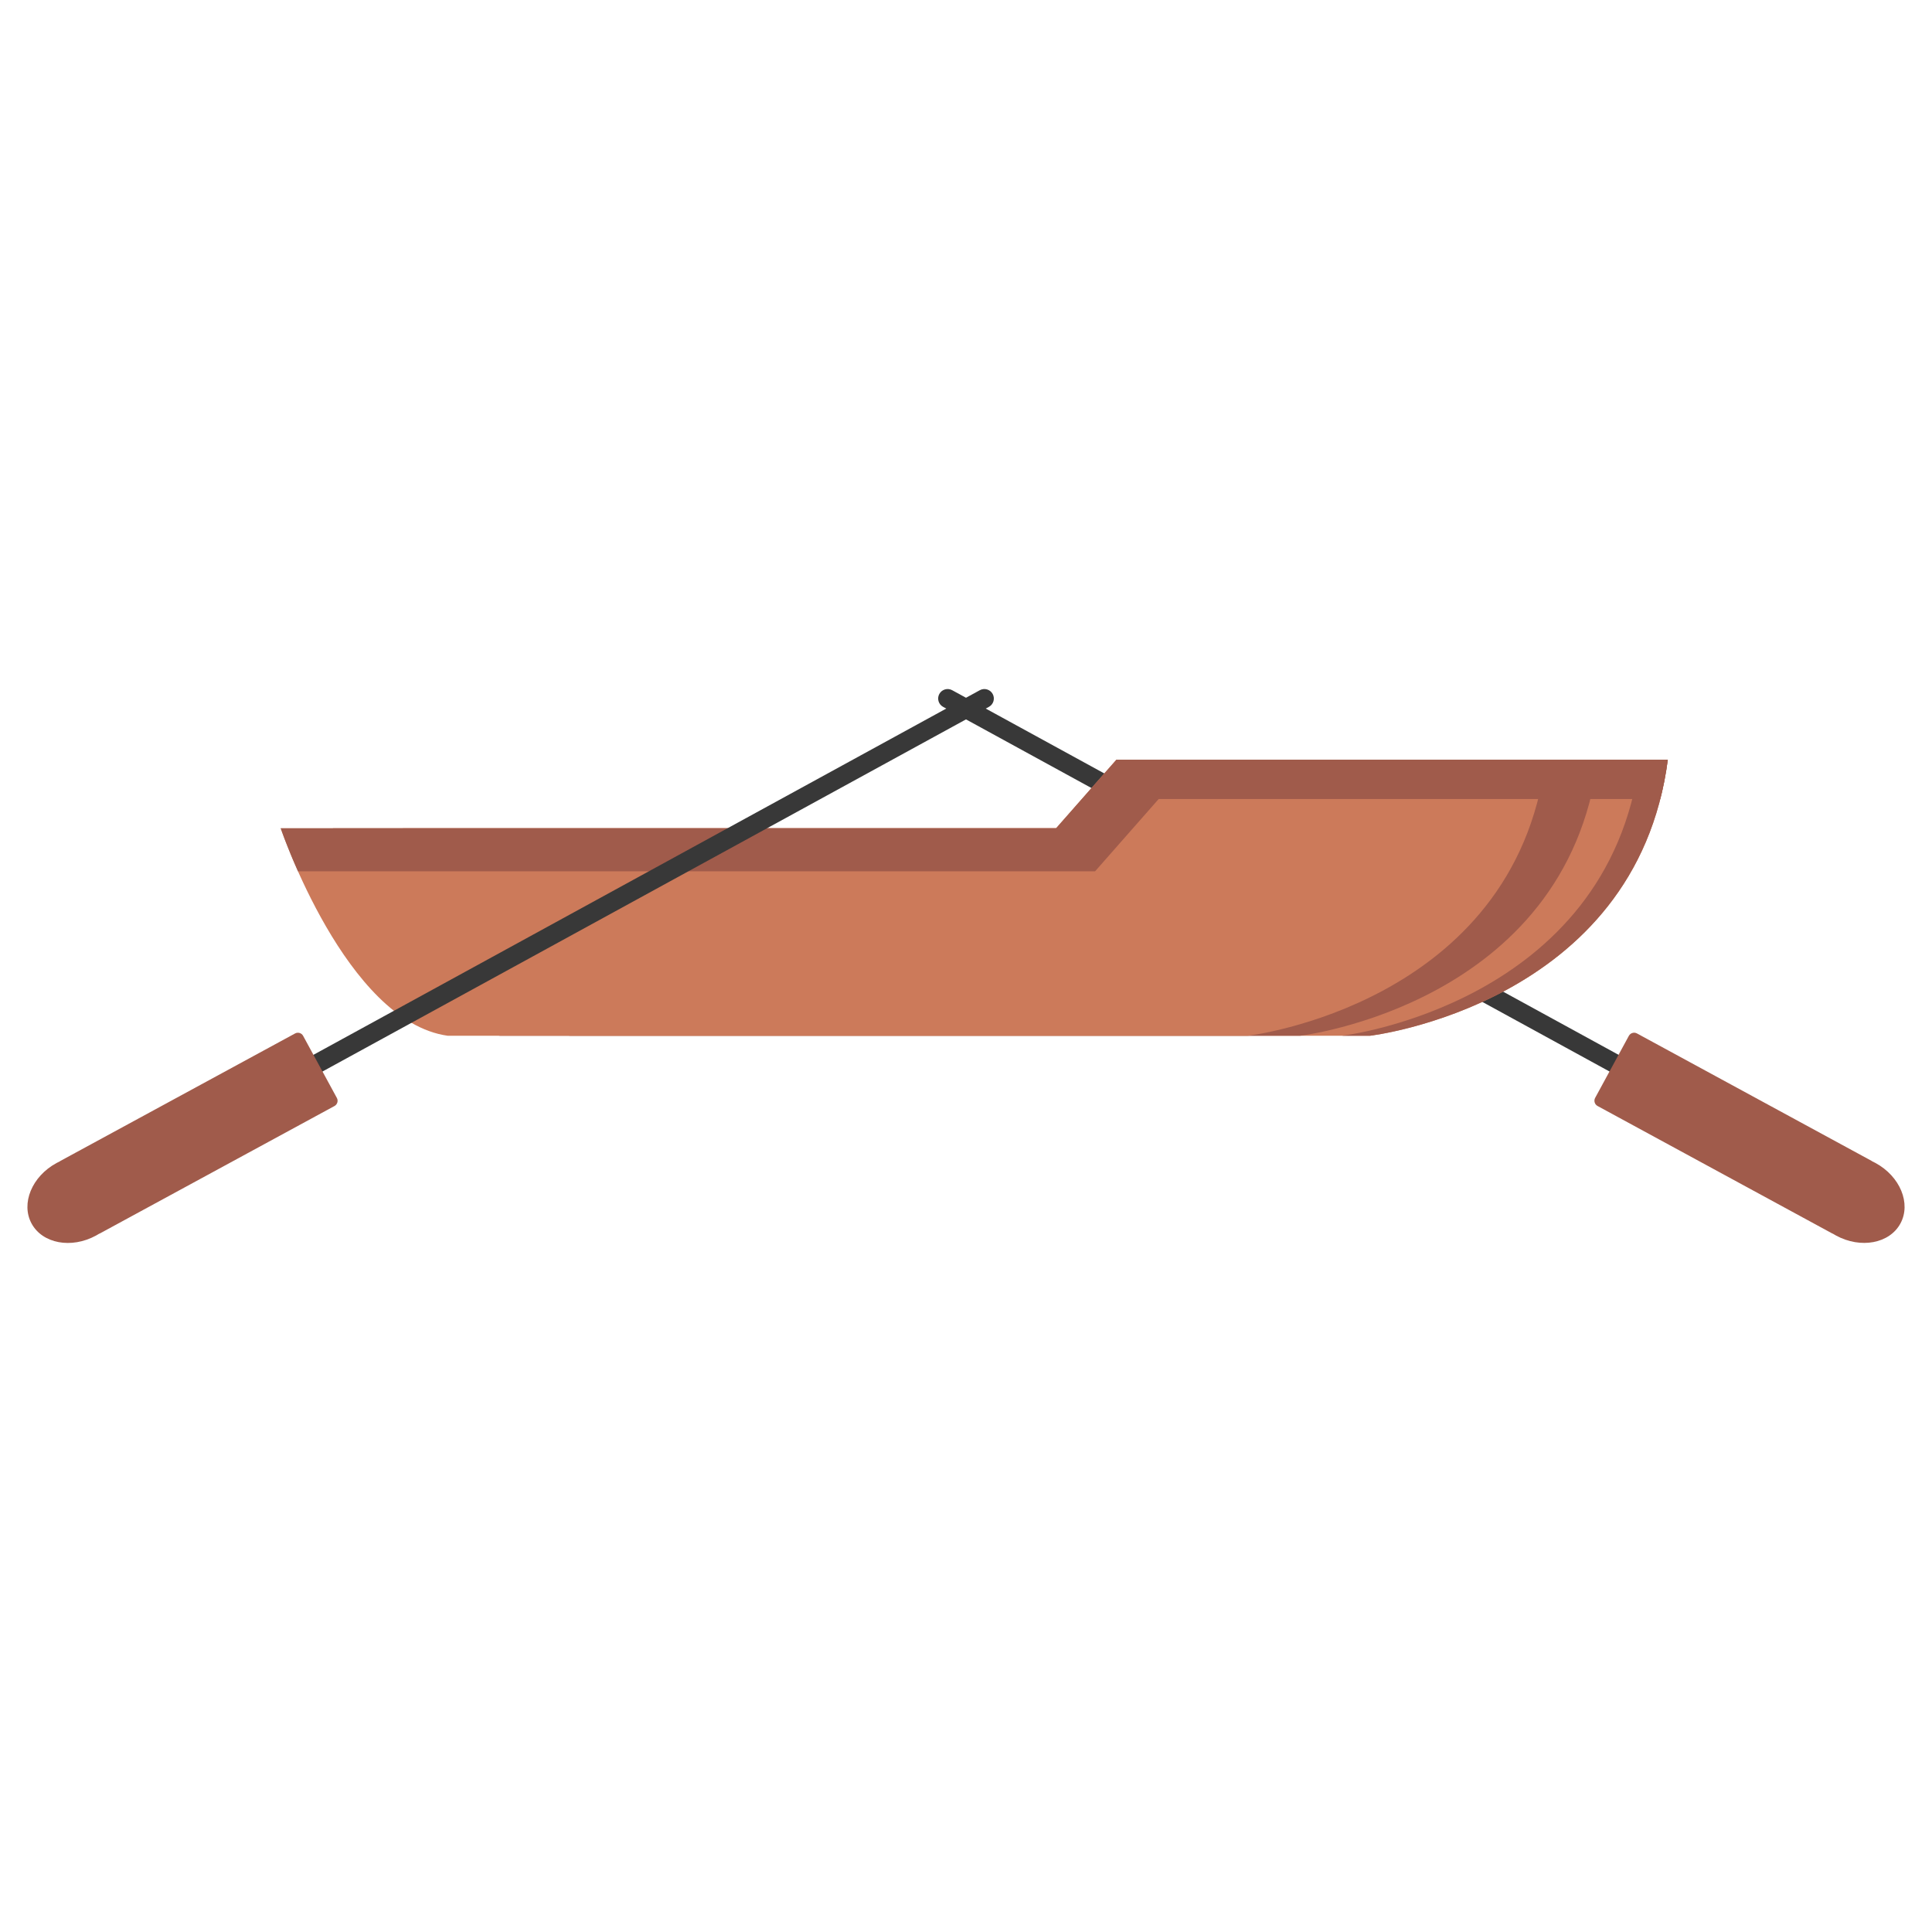 <?xml version="1.0" encoding="utf-8"?>
<!-- Generator: Adobe Illustrator 23.0.0, SVG Export Plug-In . SVG Version: 6.00 Build 0)  -->
<svg version="1.1" id="Capa_1" xmlns="http://www.w3.org/2000/svg" xmlns:xlink="http://www.w3.org/1999/xlink" x="0px" y="0px"
	 viewBox="0 0 800 800" enable-background="new 0 0 800 800" xml:space="preserve">
<g>
	<path fill="#383838" d="M693.15,457.74c-0.64,0-1.28-0.16-1.88-0.48L390.51,292.69c-1.9-1.04-2.6-3.43-1.56-5.33
		c1.04-1.9,3.43-2.6,5.33-1.56l300.77,164.57c1.9,1.04,2.6,3.43,1.56,5.33C695.89,457,694.54,457.74,693.15,457.74z"/>
	<path fill="#A05B4B" d="M677.83,427.92l97.11,52.75c0.13,0.07,0.25,0.15,0.36,0.24c0.43,0.21,0.86,0.42,1.29,0.65
		c10.21,5.55,14.84,16.77,10.33,25.07c-4.51,8.3-16.44,10.53-26.66,4.98c-0.43-0.23-0.84-0.48-1.25-0.73
		c-0.14-0.05-0.27-0.1-0.4-0.17l-97.11-52.75c-1.19-0.65-1.63-2.15-0.99-3.34l13.98-25.73
		C675.14,427.72,676.64,427.28,677.83,427.92z"/>
</g>
<g>
	<path fill="#CC7A5A" d="M166.82,342.98h321.05l25.01-28.43h177.72C677.48,415.98,567.3,428.88,567.3,428.88H235.94
		C193.92,422.98,166.82,342.98,166.82,342.98z"/>
	<path fill="#A05B4B" d="M690.61,314.55C677.48,415.98,567.3,428.88,567.3,428.88h-11.61c0,0,110.18-12.91,123.31-114.33H690.61z"/>
	<path fill="#A05B4B" d="M137.86,342.98h321.05l25.01-28.43h177.72c-13.13,101.43-123.31,114.33-123.31,114.33H206.99
		C164.97,422.98,137.86,342.98,137.86,342.98z"/>
	<path fill="#CC7A5A" d="M116.24,342.98h321.05l25.01-28.43h177.72C626.9,415.98,516.72,428.88,516.72,428.88H185.36
		C143.34,422.98,116.24,342.98,116.24,342.98z"/>
	<path fill="#A05B4B" d="M123.39,360.79c-4.65-10.43-7.15-17.81-7.15-17.81h321.05l25.01-28.43h228.3
		c-0.74,5.71-1.79,11.14-3.11,16.3H479.79l-26.34,29.94H123.39z"/>
</g>
<g>
	<path fill="#383838" d="M106.84,457.74c-1.39,0-2.73-0.74-3.45-2.04c-1.04-1.9-0.34-4.29,1.56-5.33L405.72,285.8
		c1.9-1.04,4.29-0.34,5.33,1.56c1.04,1.9,0.34,4.29-1.56,5.33L108.73,457.26C108.13,457.59,107.48,457.74,106.84,457.74z"/>
	<path fill="#A05B4B" d="M125.51,428.91l13.98,25.73c0.65,1.19,0.2,2.69-0.99,3.34l-97.11,52.75c-0.13,0.07-0.26,0.13-0.4,0.17
		c-0.41,0.25-0.82,0.49-1.25,0.73c-10.21,5.55-22.15,3.32-26.66-4.98c-4.51-8.3,0.12-19.53,10.33-25.07
		c0.43-0.23,0.86-0.45,1.29-0.65c0.11-0.09,0.23-0.17,0.36-0.24l97.11-52.75C123.36,427.28,124.86,427.72,125.51,428.91z"/>
</g>
</svg>
